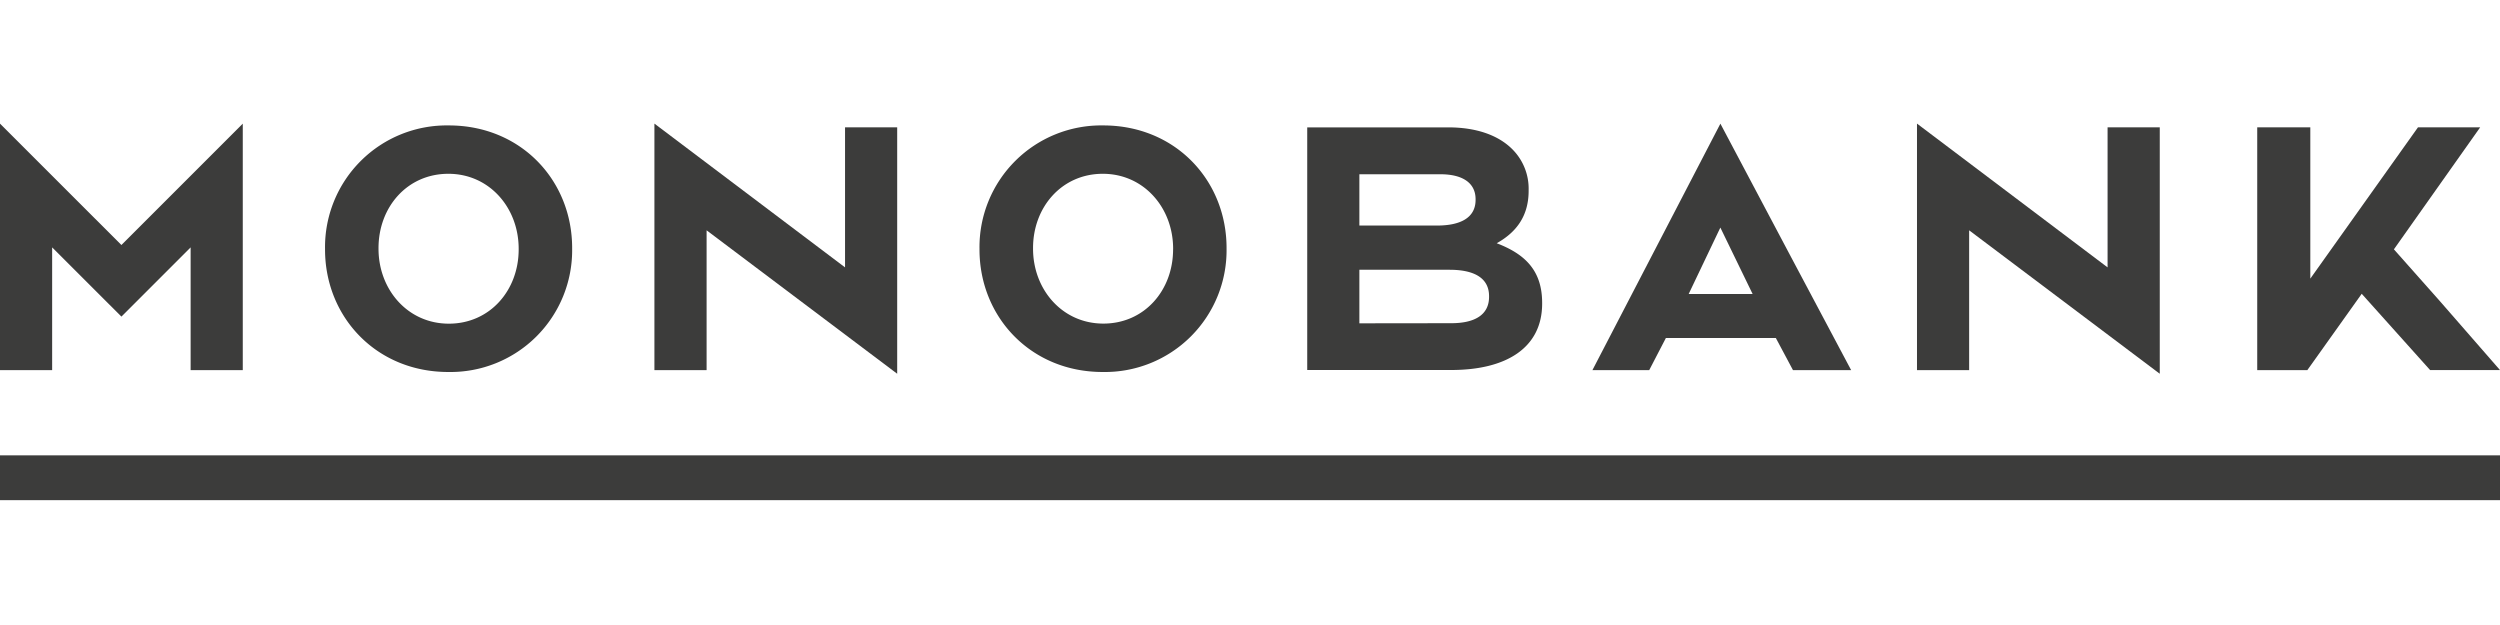 <svg id="Ebene_1" preserveAspectRatio="xMinYMax meet" data-name="Ebene 1" xmlns="http://www.w3.org/2000/svg" viewBox="0 0 640 160"><defs><style>.cls-1{fill:#3c3c3b;}</style></defs><title>logo-monobank</title><polygon class="cls-1" points="62.15 94.75 48.8 94.75 48.8 63.33 31.08 81.05 13.35 63.33 13.35 94.75 0 94.75 0 31.65 31.08 62.72 62.15 31.65 62.15 94.75"/><path class="cls-1" d="M83.21,63.85v-.18a31.15,31.15,0,0,1,31.71-31.56c18.37,0,31.55,14,31.55,31.39v.17a31.16,31.16,0,0,1-31.71,31.56C96.39,95.24,83.21,81.2,83.21,63.85Zm49.57,0v-.18c0-10.46-7.48-19.18-18-19.18S96.9,53,96.9,63.51v.17c0,10.46,7.48,19.18,18,19.18S132.78,74.32,132.78,63.85Z"/><path class="cls-1" d="M250.75,63.85v-.18a31.16,31.16,0,0,1,31.71-31.56c18.36,0,31.54,14,31.54,31.39v.17a31.16,31.16,0,0,1-31.71,31.56C263.93,95.24,250.75,81.2,250.75,63.85Zm49.57,0v-.18c0-10.46-7.48-19.18-18-19.18s-17.86,8.54-17.86,19v.17c0,10.46,7.48,19.18,18,19.18S300.31,74.32,300.31,63.85Z"/><polygon class="cls-1" points="229.68 95.68 180.89 58.96 180.89 94.76 167.53 94.76 167.53 31.64 216.33 68.45 216.33 32.6 229.68 32.6 229.68 95.68"/><path class="cls-1" d="M334.65,32.61h36.17c7.1,0,12.7,2,16.25,5.51a14.26,14.26,0,0,1,4.26,10.56v.18c0,7-3.73,10.92-8.17,13.41,7.19,2.75,11.63,6.93,11.63,15.27v.18c0,11.36-9.23,17-23.26,17H334.65Zm33.24,25.13c6,0,9.86-2,9.86-6.57V51c0-4.08-3.2-6.39-9-6.39H348V57.74Zm3.64,25c6,0,9.67-2.13,9.67-6.75v-.18c0-4.17-3.1-6.75-10.12-6.75H348V82.77Z"/><path class="cls-1" d="M459,94.75h14.89L458.56,65.9,440.42,31.66h0v0L407.66,94.75H422.2l4.27-8.23h28.14ZM432.3,75.26l8.11-17,8.26,17Z"/><path class="cls-1" d="M577.85,32.6h13.59V71.33L619,32.6l15.92,0L612.84,63.83,624.53,77,640,94.74H622.11L604.6,75.21,590.68,94.75H577.85Z"/><polygon class="cls-1" points="552.9 95.68 504.1 58.96 504.1 94.76 490.75 94.76 490.75 31.64 539.54 68.45 539.54 32.6 552.9 32.6 552.9 95.68"/><rect class="cls-1" y="116.57" width="640" height="11.47"/></svg>